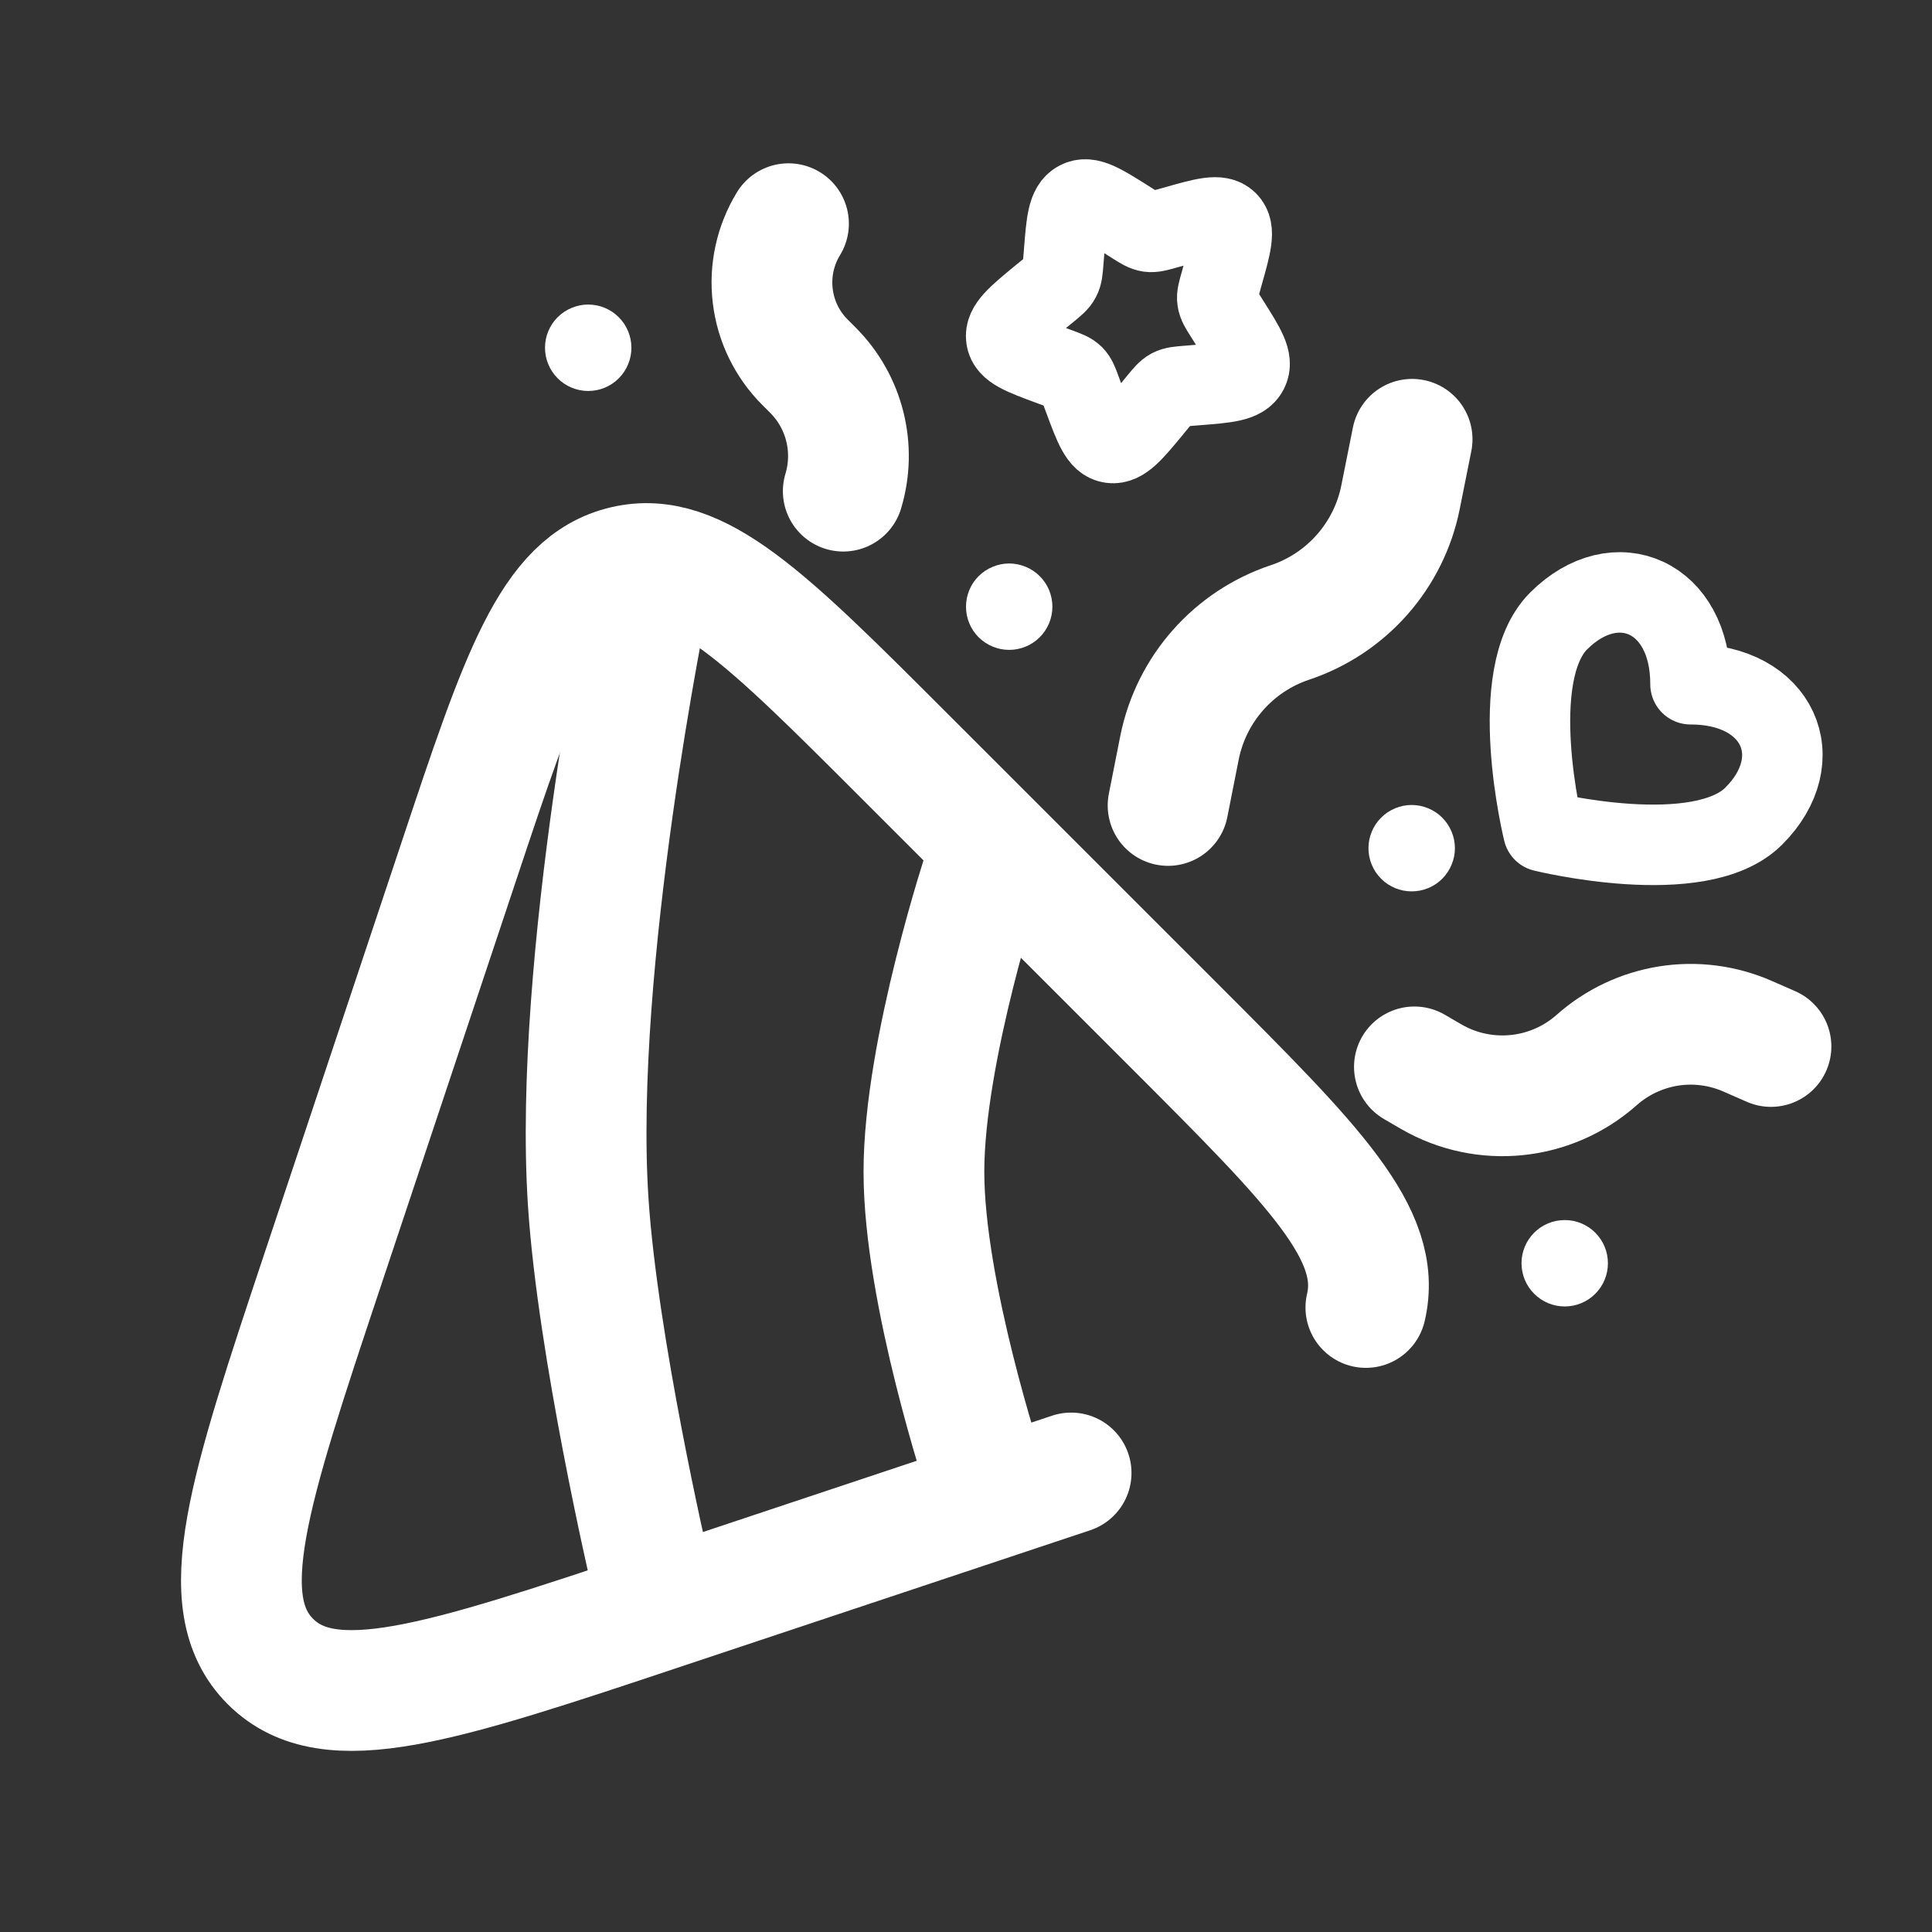 <svg width="32" height="32" viewBox="0 0 32 32" fill="none" xmlns="http://www.w3.org/2000/svg">
<rect x="0" y="0" width="32" height="32" fill="#333333" stroke="none"/>
<path d="M17.741 24.397L10.983 26.649C7.296 27.879 5.452 28.493 4.479 27.52C3.505 26.547 4.12 24.703 5.349 21.016L7.603 14.257C8.624 11.193 9.135 9.661 10.343 9.377C11.551 9.091 12.693 10.233 14.976 12.517L19.483 17.023C21.765 19.307 22.908 20.448 22.623 21.656" stroke="white" stroke-width="2" stroke-linecap="round"/>
<path d="M16.313 24.461C16.313 24.461 15.303 21.42 15.303 19.408C15.303 17.395 16.313 14.352 16.313 14.352M10.753 25.979C10.753 25.979 9.9 22.308 9.743 19.912C9.483 15.953 10.753 9.804 10.753 9.804M19.347 13.341L19.537 12.381C19.732 11.412 20.431 10.621 21.368 10.309C21.828 10.155 22.24 9.882 22.561 9.518C22.882 9.154 23.102 8.712 23.197 8.236L23.389 7.276M23.427 17.671L23.709 17.835C24.585 18.341 25.687 18.229 26.444 17.559C26.779 17.261 27.193 17.065 27.637 16.994C28.08 16.924 28.534 16.983 28.945 17.163L29.333 17.333M13.06 3.705C12.841 4.063 12.749 4.484 12.799 4.9C12.848 5.316 13.037 5.704 13.333 6L13.464 6.131C13.988 6.655 14.181 7.424 13.967 8.135" stroke="white" stroke-width="2" stroke-linecap="round"/>
<path d="M9.237 5.253C9.304 5.187 9.383 5.134 9.47 5.099C9.557 5.063 9.65 5.044 9.744 5.044C9.838 5.045 9.931 5.063 10.017 5.099C10.104 5.135 10.183 5.188 10.249 5.255C10.316 5.321 10.368 5.4 10.404 5.487C10.44 5.574 10.458 5.667 10.458 5.761C10.458 5.855 10.44 5.948 10.403 6.035C10.367 6.122 10.315 6.2 10.248 6.267C10.114 6.401 9.932 6.476 9.742 6.476C9.552 6.475 9.37 6.4 9.236 6.265C9.102 6.131 9.027 5.949 9.027 5.759C9.027 5.569 9.103 5.387 9.237 5.253ZM16.209 9.543C16.276 9.476 16.355 9.424 16.442 9.388C16.528 9.352 16.621 9.333 16.715 9.333C16.809 9.333 16.902 9.352 16.989 9.388C17.076 9.424 17.155 9.476 17.221 9.543C17.288 9.609 17.34 9.688 17.377 9.775C17.412 9.862 17.431 9.955 17.431 10.049C17.431 10.143 17.412 10.236 17.377 10.322C17.34 10.409 17.288 10.488 17.221 10.555C17.087 10.689 16.905 10.764 16.715 10.764C16.526 10.764 16.344 10.689 16.209 10.555C16.075 10.421 16 10.239 16 10.049C16 9.859 16.075 9.677 16.209 9.543ZM22.876 13.543C22.942 13.476 23.021 13.424 23.108 13.388C23.195 13.352 23.288 13.333 23.382 13.333C23.476 13.333 23.569 13.352 23.656 13.388C23.743 13.424 23.822 13.476 23.888 13.543C23.954 13.609 24.007 13.688 24.043 13.775C24.079 13.862 24.098 13.955 24.098 14.049C24.098 14.143 24.079 14.236 24.043 14.322C24.007 14.409 23.954 14.488 23.888 14.555C23.754 14.689 23.572 14.764 23.382 14.764C23.192 14.764 23.01 14.689 22.876 14.555C22.742 14.421 22.666 14.239 22.666 14.049C22.666 13.859 22.742 13.677 22.876 13.543ZM25.411 20.417C25.477 20.351 25.556 20.298 25.643 20.262C25.73 20.226 25.823 20.208 25.917 20.208C26.011 20.208 26.104 20.226 26.191 20.262C26.277 20.298 26.356 20.351 26.423 20.417C26.489 20.484 26.542 20.563 26.578 20.649C26.614 20.736 26.632 20.829 26.632 20.923C26.632 21.017 26.614 21.11 26.578 21.197C26.542 21.284 26.489 21.363 26.423 21.429C26.288 21.564 26.107 21.639 25.917 21.639C25.727 21.639 25.545 21.564 25.411 21.429C25.276 21.295 25.201 21.113 25.201 20.923C25.201 20.734 25.276 20.552 25.411 20.417Z" fill="white"/>
<path d="M25.816 10.285C24.923 11.179 25.563 13.771 25.563 13.771C25.563 13.771 28.155 14.412 29.048 13.517C29.995 12.571 29.459 11.331 28 11.333C28.004 9.875 26.763 9.339 25.816 10.285Z" stroke="white" stroke-width="1.333" stroke-linejoin="round"/>
<path d="M20.251 4.556L20.215 4.687C20.175 4.828 20.153 4.9 20.164 4.969C20.173 5.039 20.211 5.1 20.288 5.221L20.357 5.331C20.627 5.757 20.761 5.971 20.669 6.145C20.577 6.32 20.32 6.34 19.805 6.38L19.672 6.391C19.525 6.403 19.453 6.408 19.389 6.441C19.325 6.475 19.279 6.532 19.183 6.648L19.097 6.753C18.763 7.159 18.596 7.361 18.404 7.336C18.215 7.309 18.127 7.072 17.951 6.596L17.905 6.473C17.856 6.337 17.831 6.271 17.781 6.22C17.732 6.172 17.665 6.147 17.529 6.097L17.407 6.052C16.931 5.876 16.693 5.788 16.667 5.599C16.64 5.407 16.844 5.239 17.249 4.905L17.355 4.819C17.469 4.725 17.528 4.677 17.561 4.613C17.595 4.549 17.601 4.476 17.612 4.329L17.623 4.196C17.663 3.683 17.683 3.425 17.857 3.333C18.031 3.241 18.244 3.376 18.671 3.645L18.781 3.715C18.903 3.792 18.964 3.829 19.033 3.839C19.103 3.848 19.175 3.828 19.316 3.788L19.447 3.752C19.947 3.609 20.197 3.539 20.331 3.672C20.464 3.805 20.393 4.056 20.251 4.556Z" stroke="white" stroke-width="1.333"/>
</svg>
